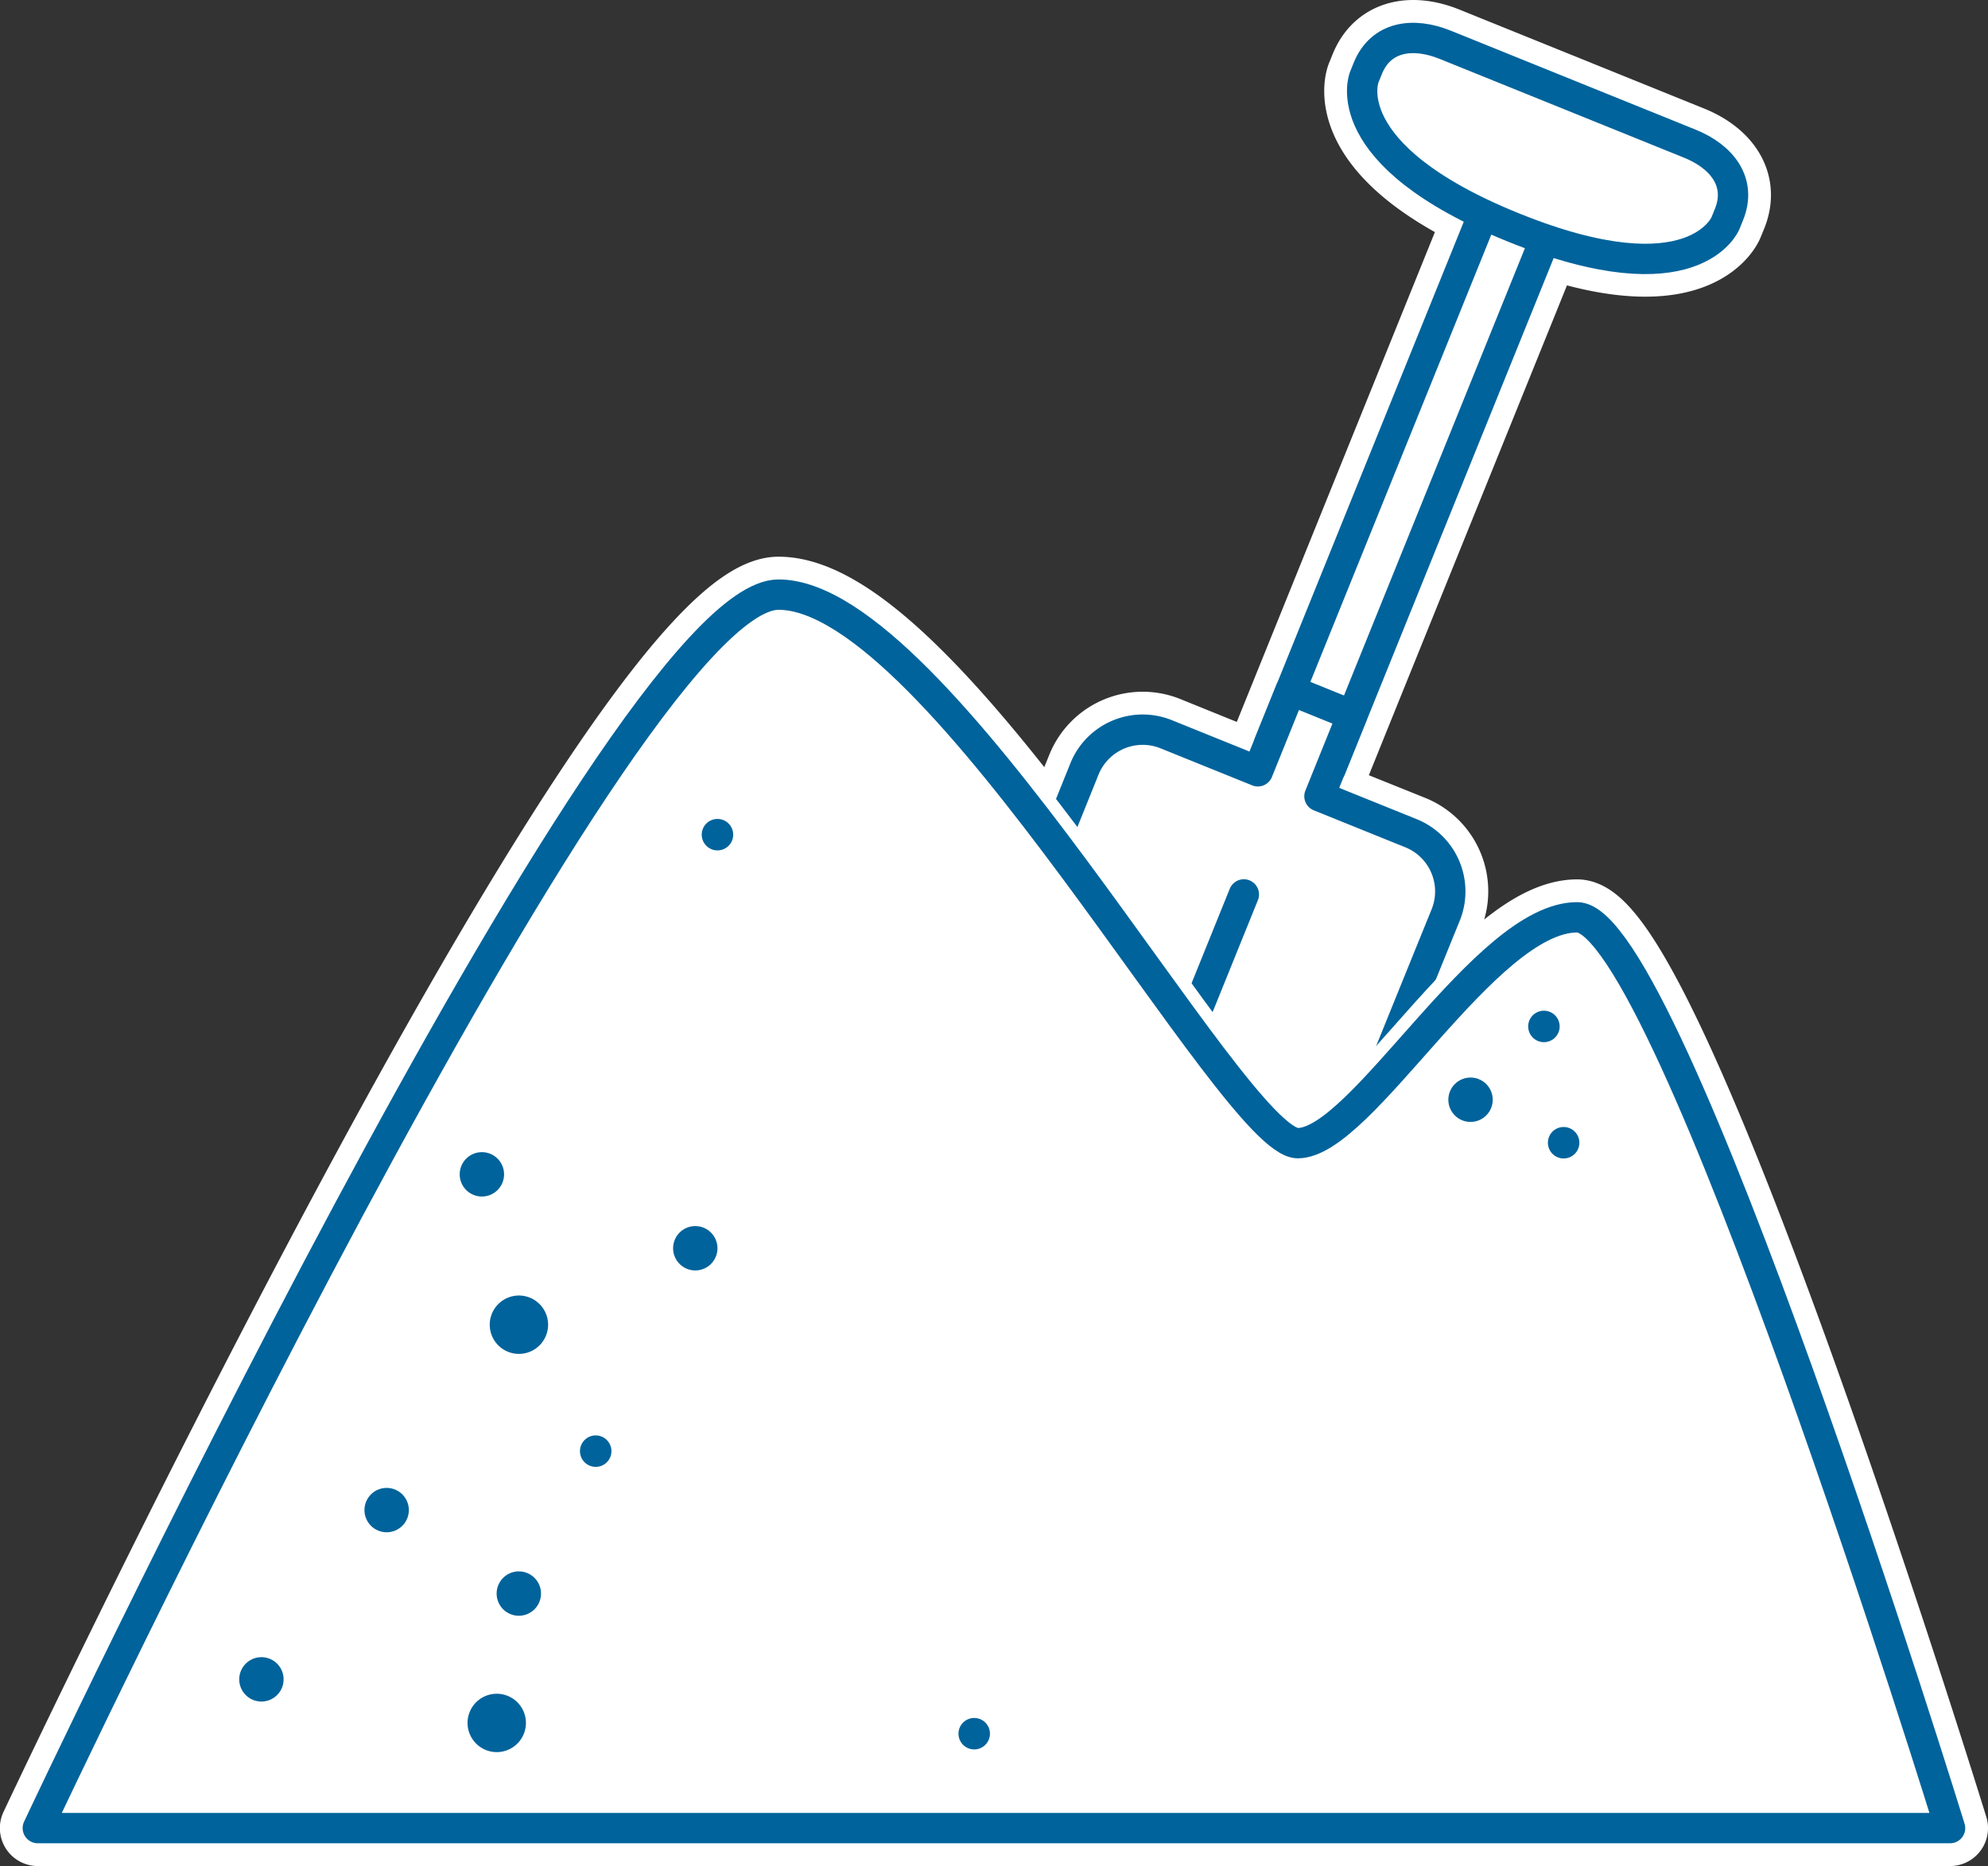 <svg id="a9f35dc1-aac7-47c4-867f-67734f2bf6a6" data-name="Ebene 1" xmlns="http://www.w3.org/2000/svg" viewBox="0 0 613.08 575.57"><rect x="0" y="0" width="613.08" height="575.57" fill="#333333" stroke="none"/><defs><style>.a32f13ad-4b6a-4a9e-8675-86f89f8ec561,.a50e2268-c70f-4bcd-a613-2decb51d9519,.e05668a2-0177-4d11-8065-3b2347ecb404{fill:none;}.a32f13ad-4b6a-4a9e-8675-86f89f8ec561,.e05668a2-0177-4d11-8065-3b2347ecb404{stroke:#fff;}.a32f13ad-4b6a-4a9e-8675-86f89f8ec561,.a50e2268-c70f-4bcd-a613-2decb51d9519,.e05668a2-0177-4d11-8065-3b2347ecb404,.e404d3f0-dd0a-4547-9b6f-0a912b9084de{stroke-linecap:round;stroke-linejoin:round;}.a32f13ad-4b6a-4a9e-8675-86f89f8ec561{stroke-width:23.4px;}.e404d3f0-dd0a-4547-9b6f-0a912b9084de{fill:#fff;}.a50e2268-c70f-4bcd-a613-2decb51d9519,.e404d3f0-dd0a-4547-9b6f-0a912b9084de{stroke:#00639b;stroke-width:9.36px;}.e05668a2-0177-4d11-8065-3b2347ecb404{stroke-width:17px;}.a383f6ef-ab32-4891-9afe-7ddedb35289b{fill:#00639b;}</style></defs><path class="a32f13ad-4b6a-4a9e-8675-86f89f8ec561" d="M909.55,162.54c4-9.91-2.15-17.81-12.07-21.82L822,110.19c-9.92-4-19.83-2.61-23.84,7.31l-1.11,2.73s-8.48,21,36.65,42.24L770.81,318l-6.6,16.32L736,322.88a19.35,19.35,0,0,0-25.21,10.69l-9.2,22.74c-29.75-39.43-62-76.5-85.15-76.5C566.88,279.81,388,660.27,388,660.27H977.72s-86.6-280.93-115-280.93c-19.6,0-43.68,33.1-63.25,53.68,3-5.72,5.19-11.07,6.77-15l15.95-39.44a19.37,19.37,0,0,0-10.69-25.22L783.25,342,793.34,317l59.4-146.87c47.19,16.11,55.7-4.89,55.7-4.89Z" transform="translate(-376.34 -96.4)"/><rect class="e404d3f0-dd0a-4547-9b6f-0a912b9084de" x="721.63" y="236.94" width="177.75" height="20.54" transform="translate(-98.86 809.53) rotate(-67.98)"/><path class="e404d3f0-dd0a-4547-9b6f-0a912b9084de" d="M811.47,353.4,783.25,342,793.34,317l-19-7.7-10.09,25L736,322.88a19.37,19.37,0,0,0-25.22,10.69s-8,19.9-15.95,39.45-26.65,65.91,29,88.43,75.13-25.53,82.35-43.39,16-39.44,16-39.44A19.37,19.37,0,0,0,811.47,353.4Z" transform="translate(-376.34 -96.4)"/><path class="e404d3f0-dd0a-4547-9b6f-0a912b9084de" d="M897.48,140.72,822,110.2c-9.92-4-19.84-2.62-23.85,7.3l-1.1,2.73s-9.64,23.82,46.06,46.35,65.33-1.3,65.33-1.3l1.11-2.74C913.56,152.63,907.4,144.73,897.48,140.72Z" transform="translate(-376.34 -96.4)"/><line class="a50e2268-c70f-4bcd-a613-2decb51d9519" x1="347.53" y1="365.05" x2="383.59" y2="275.88"/><path class="e05668a2-0177-4d11-8065-3b2347ecb404" d="M388,660.27H977.72s-86.6-280.93-115-280.93S796.39,449,776.56,449,666,279.81,616.43,279.81,388,660.27,388,660.27Z" transform="translate(-376.34 -96.4)"/><path class="e404d3f0-dd0a-4547-9b6f-0a912b9084de" d="M388,660.27H977.72s-86.6-280.93-115-280.93S796.39,449,776.56,449,666,279.81,616.43,279.81,388,660.27,388,660.27Z" transform="translate(-376.34 -96.4)"/><path class="a383f6ef-ab32-4891-9afe-7ddedb35289b" d="M545.37,505a9,9,0,1,1-9-9,9,9,0,0,1,9,9" transform="translate(-376.34 -96.4)"/><path class="a383f6ef-ab32-4891-9afe-7ddedb35289b" d="M538.53,627.83a9,9,0,1,1-9-9,9,9,0,0,1,9,9" transform="translate(-376.34 -96.4)"/><path class="a383f6ef-ab32-4891-9afe-7ddedb35289b" d="M597.6,481.41a6.84,6.84,0,1,1-6.84-6.83,6.84,6.84,0,0,1,6.84,6.83" transform="translate(-376.34 -96.4)"/><path class="a383f6ef-ab32-4891-9afe-7ddedb35289b" d="M836.68,435.6a6.84,6.84,0,1,1-6.84-6.83,6.84,6.84,0,0,1,6.84,6.83" transform="translate(-376.34 -96.4)"/><path class="a383f6ef-ab32-4891-9afe-7ddedb35289b" d="M531.79,458.61a6.84,6.84,0,1,1-6.84-6.83,6.84,6.84,0,0,1,6.84,6.83" transform="translate(-376.34 -96.4)"/><path class="a383f6ef-ab32-4891-9afe-7ddedb35289b" d="M543.18,587.92a6.84,6.84,0,1,1-6.84-6.83,6.84,6.84,0,0,1,6.84,6.83" transform="translate(-376.34 -96.4)"/><path class="a383f6ef-ab32-4891-9afe-7ddedb35289b" d="M564.9,544a4.85,4.85,0,1,1-4.84-4.85A4.85,4.85,0,0,1,564.9,544" transform="translate(-376.34 -96.4)"/><path class="a383f6ef-ab32-4891-9afe-7ddedb35289b" d="M863.4,448.87a4.85,4.85,0,1,1-4.85-4.85,4.85,4.85,0,0,1,4.85,4.85" transform="translate(-376.34 -96.4)"/><path class="a383f6ef-ab32-4891-9afe-7ddedb35289b" d="M681.63,631.15a4.85,4.85,0,1,1-4.85-4.85,4.85,4.85,0,0,1,4.85,4.85" transform="translate(-376.34 -96.4)"/><path class="a383f6ef-ab32-4891-9afe-7ddedb35289b" d="M602.45,353.8A4.85,4.85,0,1,1,597.6,349a4.85,4.85,0,0,1,4.85,4.85" transform="translate(-376.34 -96.4)"/><path class="a383f6ef-ab32-4891-9afe-7ddedb35289b" d="M857.32,413a4.85,4.85,0,1,1-4.85-4.85,4.85,4.85,0,0,1,4.85,4.85" transform="translate(-376.34 -96.4)"/><path class="a383f6ef-ab32-4891-9afe-7ddedb35289b" d="M502.42,562.18a6.84,6.84,0,1,1-6.84-6.84,6.84,6.84,0,0,1,6.84,6.84" transform="translate(-376.34 -96.4)"/><path class="a383f6ef-ab32-4891-9afe-7ddedb35289b" d="M463.8,614.38a6.84,6.84,0,1,1-6.84-6.83,6.84,6.84,0,0,1,6.84,6.83" transform="translate(-376.34 -96.4)"/></svg>